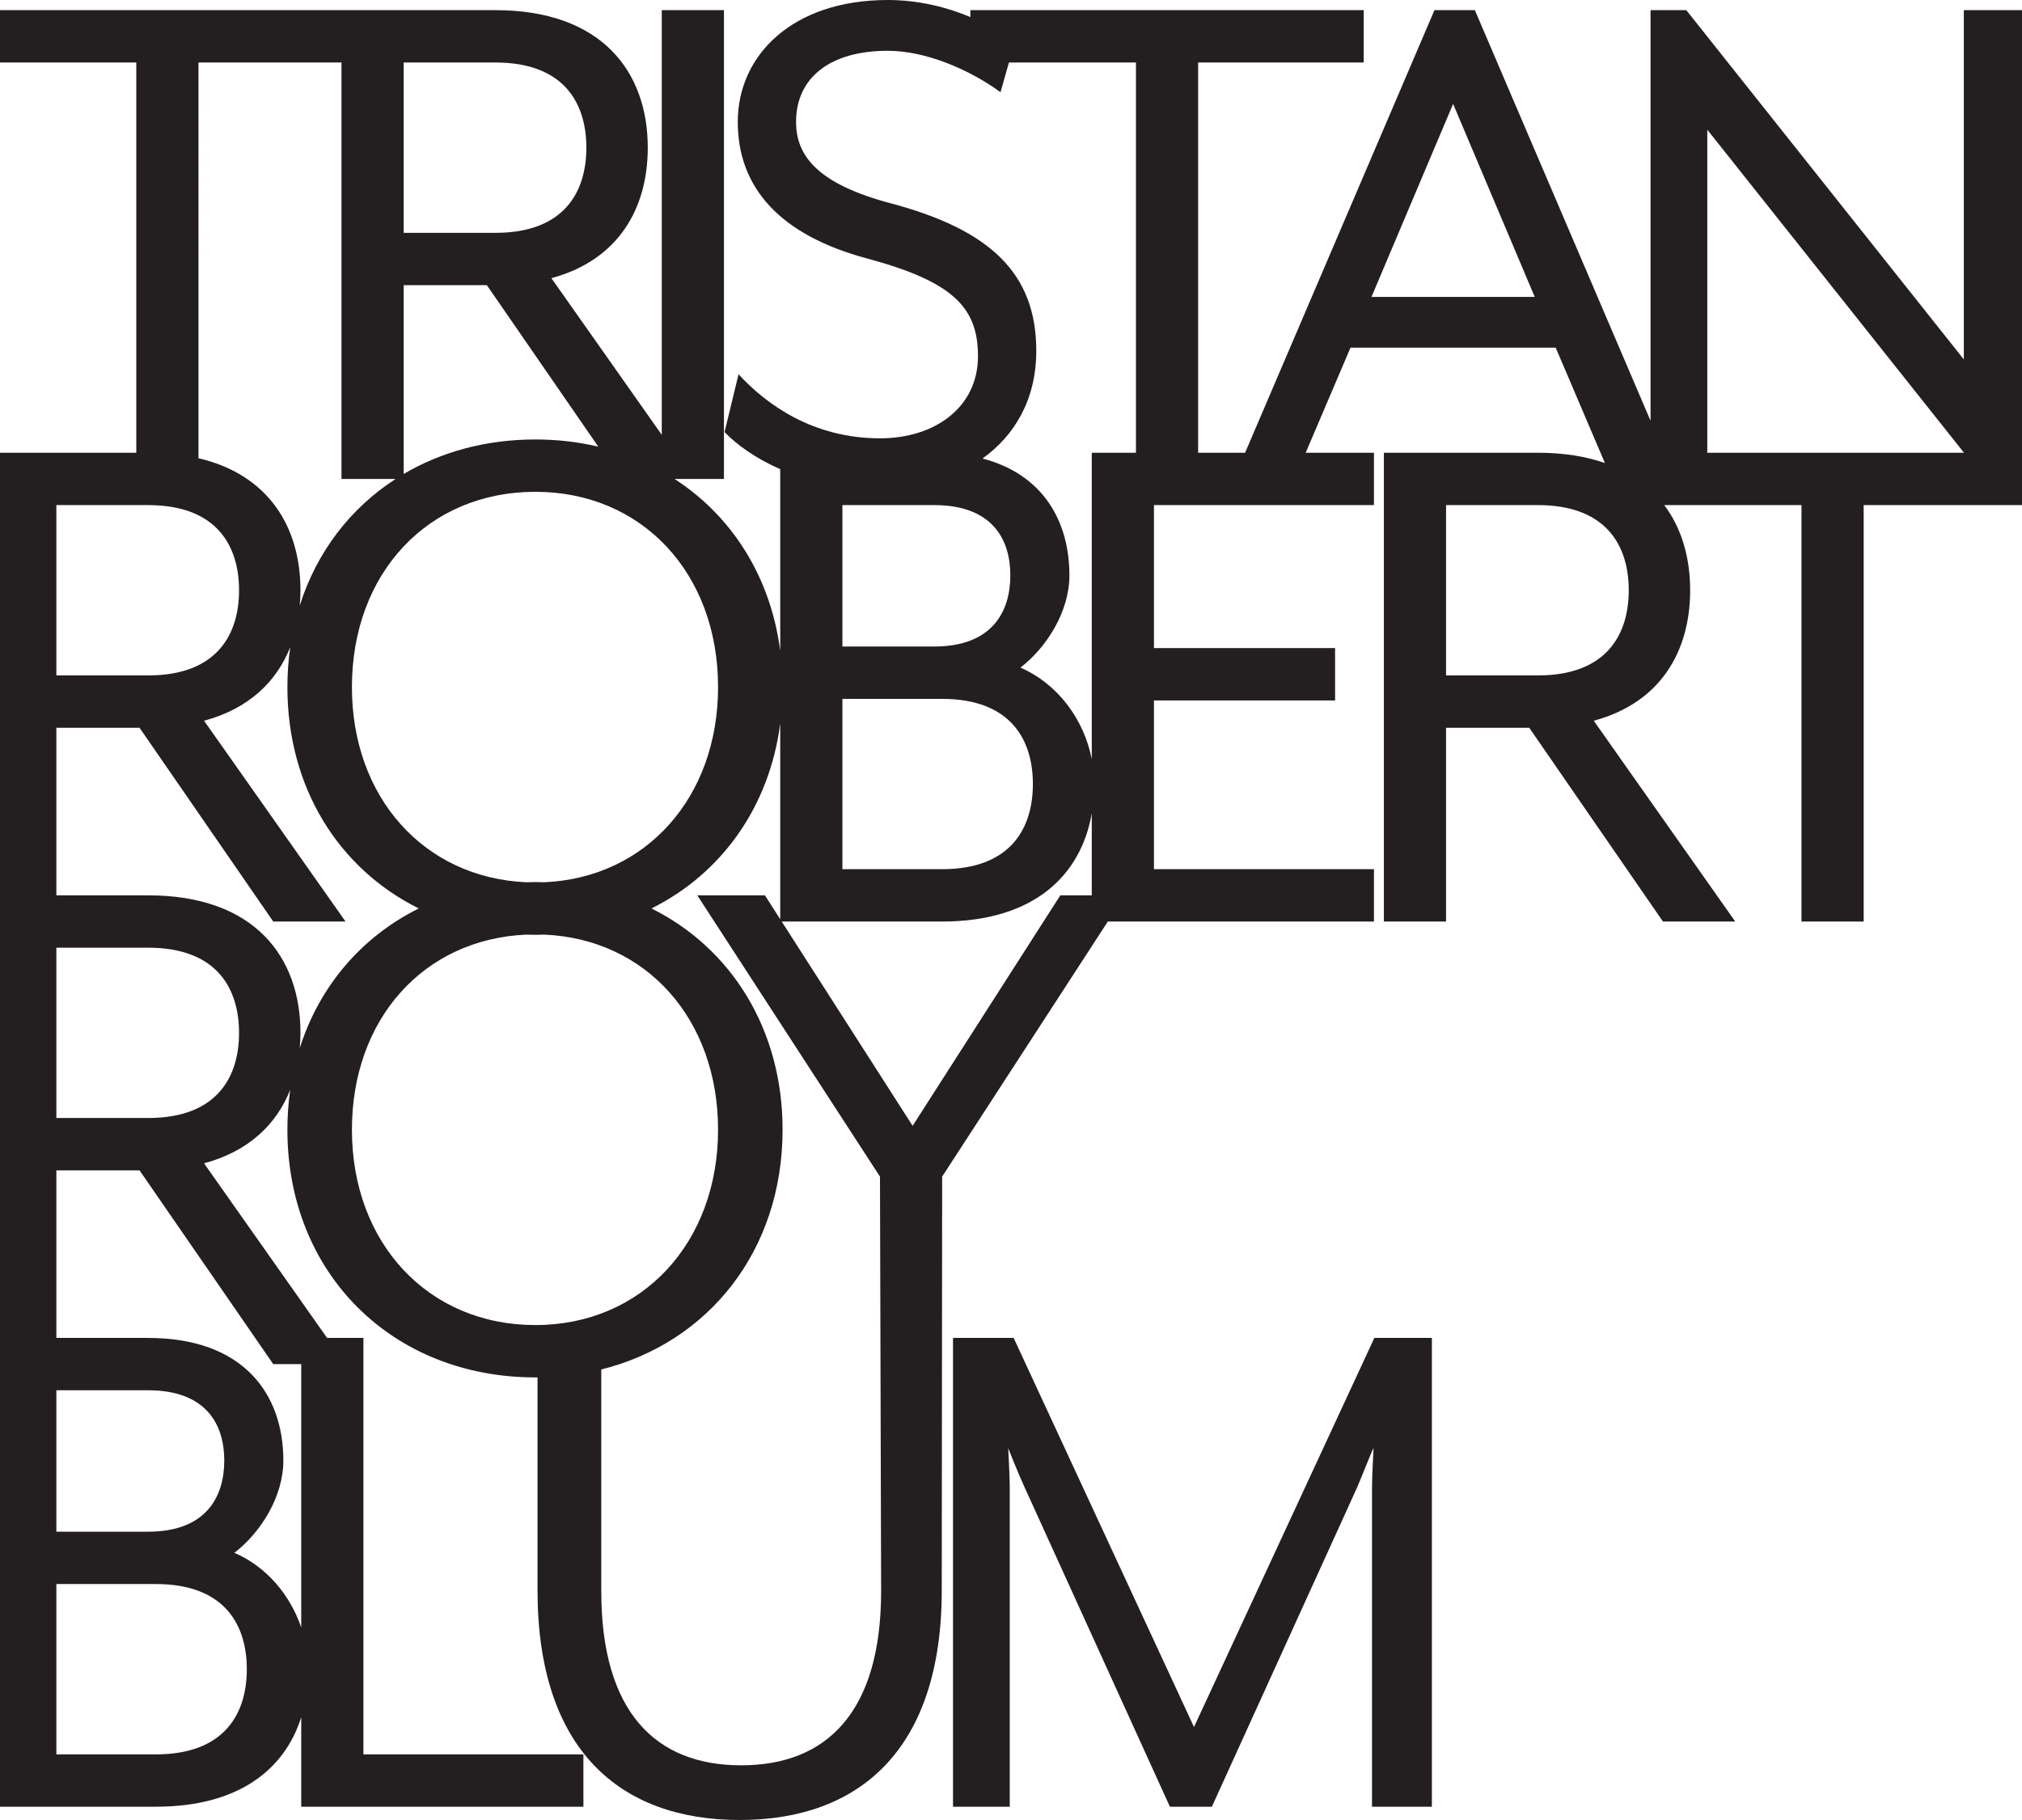 <?xml version="1.0" encoding="utf-8"?>
<!-- Generator: Adobe Illustrator 23.0.6, SVG Export Plug-In . SVG Version: 6.00 Build 0)  -->
<svg version="1.1" id="Layer_1" xmlns="http://www.w3.org/2000/svg" xmlns:xlink="http://www.w3.org/1999/xlink" x="0px" y="0px"
	 viewBox="0 0 400 360" style="enable-background:new 0 0 400 360;" xml:space="preserve">
<style type="text/css">
	.st0{fill:#231F20;}
</style>
<g>
	<path class="st0" d="M400,2.01h-11.509v69.082l-54.9-69.082h-7.074v81.219L291.765,2.01h-7.997l-37.458,87.545h-9.292v-77.19
		h32.755V2.01h-77.814v1.364C187.29,1.4,181.659,0,175.628,0c-18.915,0-29.68,10.973-29.68,24.109
		c0,12.982,8.304,22.41,25.682,27.046c17.223,4.636,21.837,9.891,21.837,19.318c0,10.045-8.458,16.228-19.377,16.228
		c-13.225,0-22.452-6.646-27.988-12.673l-2.768,11.436c2.434,2.52,6.153,5.211,11.015,7.337v35.944
		c-1.894-14.667-9.575-26.681-20.907-34.008h3.624h6.149V2.01h-12.303v83.995l-21.835-30.986
		c13.225-3.554,19.069-13.755,19.069-25.81c0-14.991-9.073-27.2-30.141-27.2H72.018h-4.462H0v10.354h26.96v77.19H0v267.818h30.835
		c16.375,0,25.5-7.377,28.755-17.702v17.702h55.822v-10.354h-43.52v-82.374h-7.188l-24.336-34.535
		c8.811-2.368,14.329-7.695,17.042-14.545c-0.365,2.555-0.556,5.191-0.556,7.899c0,28.437,20.76,48.992,49.056,48.992
		c0.143,0,0.284-0.009,0.426-0.01v42.118c0,31.372,16.147,45.437,39.983,45.437s39.983-14.064,39.983-45.437l0.08-81.827
		l32.772-50.453h52.647v-10.355h-43.521v-33.382h35.832v-10.355h-35.832V99.909h43.521V89.554h-13.504l8.862-20.781h40.598
		l9.73,22.815c-3.746-1.308-8.153-2.035-13.275-2.035h-30.449v92.729h12.302v-38.328h16.455l26.451,38.328h14.301l-27.988-39.719
		c13.225-3.555,19.069-13.755,19.069-25.809c0-6.357-1.639-12.208-5.124-16.846h27.148v82.374h12.303V99.909H400V2.01z
		 M176.089,40.183c-14.456-3.864-18.608-9.427-18.608-16.073c0-8.654,6.612-14.064,18.146-14.064c7.535,0,16.147,3.709,22.298,8.191
		l1.67-5.873h25.122v77.19h-8.737v60.606c-1.549-7.863-6.713-14.9-14.113-18.105c5.228-4.018,9.688-11.127,9.688-18.236
		c0-10.758-5.241-19.994-17.186-23.126C200.739,86.129,205,79.006,205,69.392C205,54.092,195.926,45.437,176.089,40.183z
		 M186.335,138.237c13.84,0,17.993,8.346,17.993,16.846s-4.152,16.846-17.993,16.846H166.65v-33.691H186.335z M166.65,127.882
		V99.909h18.146c11.533,0,15.071,6.8,15.071,13.91c0,7.109-3.537,14.064-15.071,14.064H166.65z M142.05,135.918
		c0,21.775-14.231,37.709-34.366,38.594c-0.589-0.018-1.177-0.041-1.773-0.041c-0.6,0-1.191,0.022-1.784,0.041
		c-20.276-0.884-34.508-16.818-34.508-38.594c0-22.564,15.07-38.637,36.292-38.637C126.979,97.282,142.05,113.355,142.05,135.918z
		 M79.859,12.364h18.146c13.84,0,17.992,8.346,17.992,16.846c0,8.5-4.152,16.846-17.992,16.846H79.859V12.364z M96.313,56.41
		l22.043,31.941c-3.941-0.932-8.104-1.424-12.445-1.424c-9.763,0-18.627,2.449-26.052,6.822V56.41H96.313z M67.556,12.364v82.374
		h10.709c-8.951,5.771-15.615,14.451-18.971,25.043c0.085-0.995,0.144-2.001,0.144-3.026c0-12.368-6.184-22.835-20.176-26.122
		V12.364H67.556z M11.151,99.909h18.146c13.84,0,17.992,8.346,17.992,16.846c0,8.5-4.152,16.846-17.992,16.846H11.151V99.909z
		 M29.297,274.999c11.533,0,15.07,6.8,15.07,13.909c0,7.109-3.537,14.064-15.07,14.064H11.151v-27.973H29.297z M30.835,347.018
		H11.151v-33.692h19.684c13.84,0,17.992,8.346,17.992,16.846C48.827,338.672,44.675,347.018,30.835,347.018z M54.056,269.828h5.534
		v52.093c-2.195-6.475-6.888-12.032-13.223-14.776c5.229-4.018,9.688-11.127,9.688-18.236c0-13.292-7.997-24.264-26.758-24.264
		H11.151V231.5h16.454L54.056,269.828z M29.297,221.146H11.151v-33.691h18.146c13.84,0,17.992,8.345,17.992,16.846
		C47.29,212.8,43.138,221.146,29.297,221.146z M29.297,177.099H11.151v-33.144h16.454l26.451,38.328h14.302l-27.988-39.719
		c8.811-2.368,14.329-7.695,17.042-14.545c-0.365,2.555-0.556,5.191-0.556,7.9c0,19.906,10.181,35.938,25.99,43.773
		c-11.252,5.576-19.644,15.308-23.55,27.634c0.085-0.995,0.144-2.001,0.144-3.026C59.438,189.309,50.365,177.099,29.297,177.099z
		 M69.619,223.464c0-21.919,14.223-37.709,34.49-38.594c0.599,0.019,1.196,0.041,1.802,0.041c0.602,0,1.196-0.022,1.791-0.041
		c20.125,0.885,34.348,16.675,34.348,38.594c0,22.41-15.071,38.637-36.139,38.637C84.689,262.1,69.619,245.873,69.619,223.464z
		 M146.628,349.182c-16.916,0-27.681-10.51-27.681-34.464v-43.835c21.284-5.303,35.866-23.589,35.866-47.419
		c0-19.906-10.181-35.938-25.937-43.772c13.814-6.869,23.333-20.04,25.471-36.599v38.729l-3.026-4.722h-13.379l36.138,55.637
		l0.227,81.982C174.309,338.672,163.544,349.182,146.628,349.182z M180.54,222.691l-25.896-40.408h31.69
		c18.26,0,27.504-9.174,29.645-21.38v16.195h-6.22L180.54,222.691z M271.312,58.728l16.148-38.173l16.147,38.173H271.312z
		 M304.213,133.6h-18.147V99.909h18.147c13.84,0,17.992,8.346,17.992,16.846C322.205,125.255,318.053,133.6,304.213,133.6z
		 M337.743,89.554V25.655l50.781,63.899H337.743z"/>
	<path class="st0" d="M236.201,341.609l-35.677-76.965h-11.996v92.728h11.227v-63.21c0-2.318-0.308-7.573-0.308-7.728
		c0.155,0.464,2.154,5.41,3.23,7.728l28.757,63.21h8.304l28.758-63.21c0.923-2.163,2.922-7.263,3.229-7.728
		c0,0.154-0.307,5.41-0.307,7.728v63.21h11.841v-92.728h-11.38L236.201,341.609z"/>
</g>
</svg>
